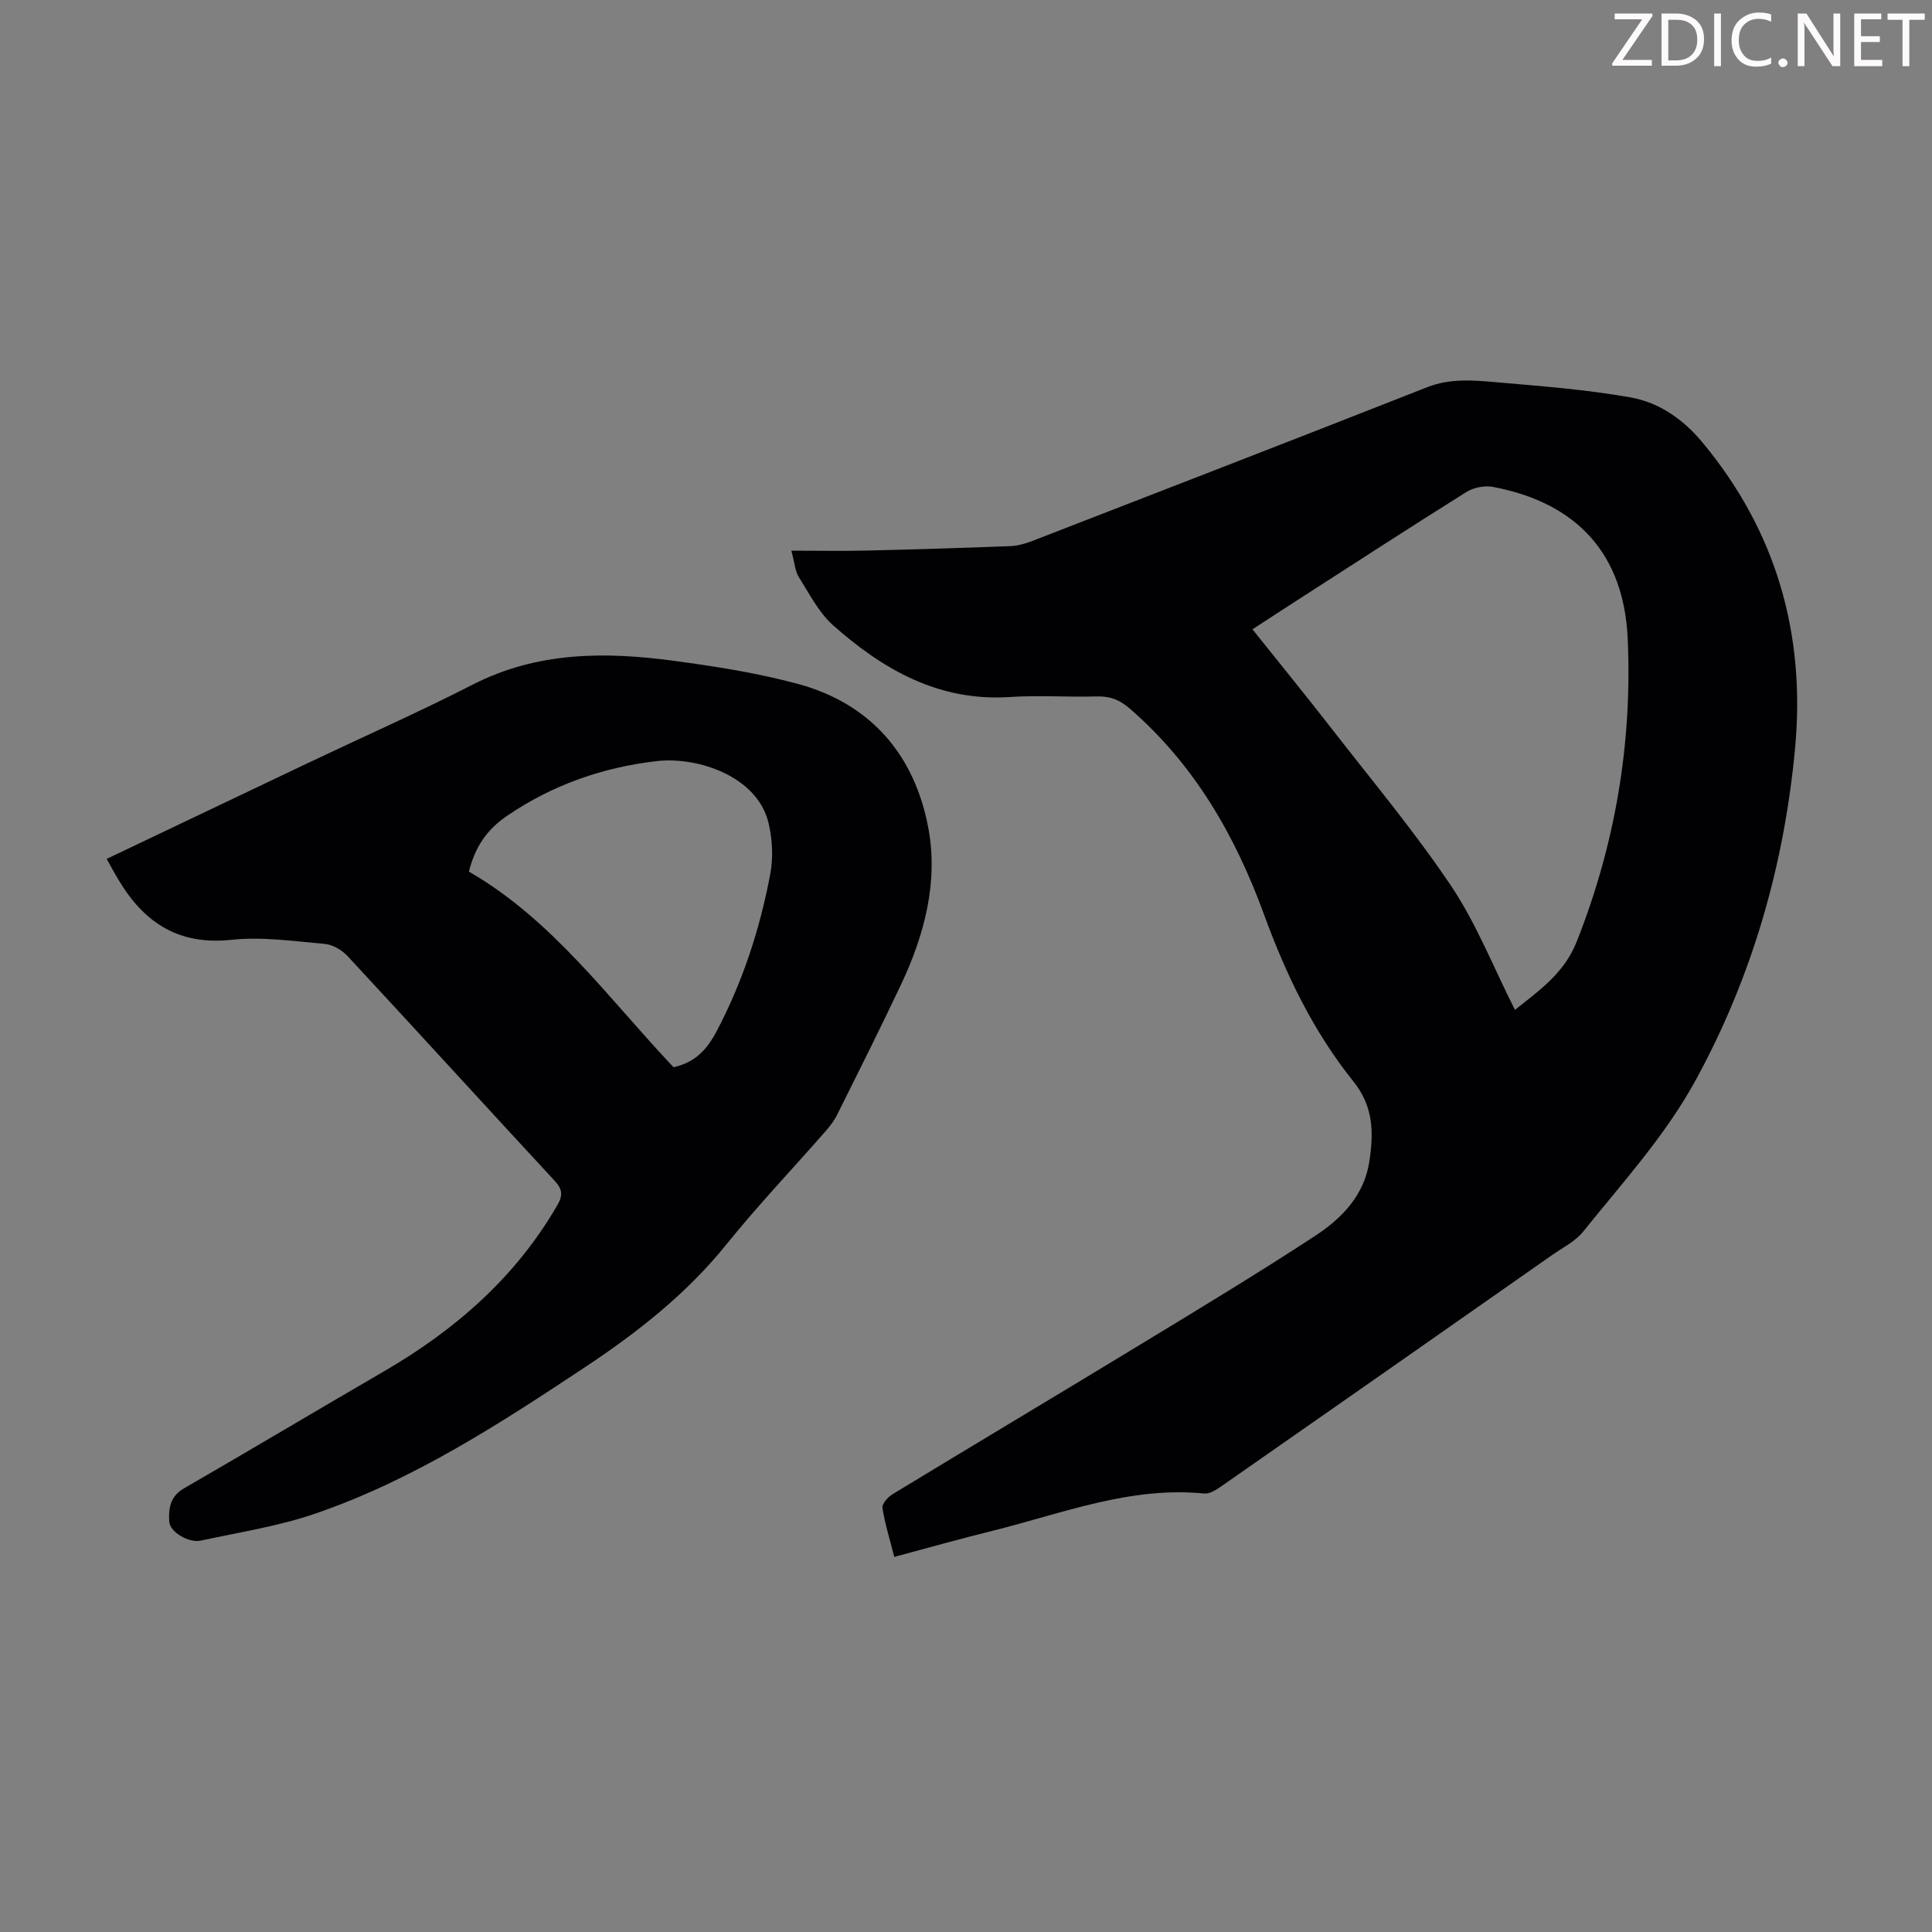 <svg enable-background="new 0 0 400 400" viewBox="0 0 400 400" xmlns="http://www.w3.org/2000/svg"><rect x="0" y="0" width="400" height="400" fill="#808080" stroke="none"/><g fill="#fcfafa"><path d="m342.2 3.2-6.3 9.2h6.1v1.2h-8.2v-.5l6.2-9.1h-5.7v-1.2h7.8v.4z"/><path d="m344 13.7v-10.9h3.1c1.6 0 3 .5 4.1 1.4 1.1 1 1.6 2.2 1.6 3.9s-.5 3-1.6 4-2.5 1.5-4.2 1.5h-3zm1.4-9.6v8.4h1.6c1.4 0 2.5-.4 3.2-1.1.8-.8 1.2-1.8 1.2-3.2s-.4-2.4-1.2-3.1-1.8-1-3.1-1z"/><path d="m356.3 2.8v10.9h-1.4v-10.9z"/><path d="m366.6 13.2c-.8.4-1.8.6-3 .6-1.6 0-2.8-.5-3.7-1.5s-1.4-2.3-1.4-3.9c0-1.7.5-3.2 1.6-4.2s2.4-1.6 4-1.6c1 0 1.9.1 2.6.4v1.5c-.8-.4-1.6-.6-2.6-.6-1.2 0-2.2.4-3 1.2s-1.1 1.9-1.1 3.3c0 1.3.4 2.3 1.1 3.1s1.6 1.1 2.8 1.1c1.1 0 2-.2 2.8-.7v1.3z"/><path d="m368.2 13c0-.3.1-.5.3-.6.2-.2.4-.3.6-.3.3 0 .5.1.7.3s.3.4.3.6-.1.5-.3.6c-.2.2-.4.3-.7.3s-.5-.1-.6-.3c-.2-.2-.3-.4-.3-.6z"/><path d="m381.1 13.7h-1.7l-5.5-8.4c-.2-.2-.3-.5-.4-.7 0 .2.1.8.1 1.5v7.6h-1.4v-10.9h1.8l5.3 8.3c.3.4.4.6.4.8 0-.3-.1-.8-.1-1.6v-7.5h1.4v10.9z"/><path d="m389.7 13.7h-5.8v-10.9h5.6v1.2h-4.2v3.5h3.9v1.2h-3.9v3.7h4.4z"/><path d="m398.4 4.1h-3.1v9.6h-1.4v-9.6h-3.1v-1.3h7.7v1.3z"/></g><path d="m185.15 322.34c-.93-3.67-1.94-6.87-2.45-10.14-.13-.83 1.11-2.24 2.06-2.82 17.01-10.34 34.1-20.53 51.11-30.87 12.22-7.43 24.47-14.82 36.43-22.65 5.45-3.57 10.12-8.34 11.19-15.29.91-5.9.97-11.38-3.31-16.71-8.25-10.26-13.95-22.11-18.45-34.45-6-16.45-14.49-31.19-27.91-42.78-2-1.72-3.99-2.51-6.63-2.44-6.04.17-12.11-.28-18.13.12-14.64.96-26.19-5.64-36.54-14.82-2.99-2.65-4.94-6.53-7.12-10-.78-1.24-.87-2.92-1.56-5.48 5.56 0 10.53.1 15.49-.02 9.95-.23 19.9-.54 29.84-.92 1.52-.06 3.08-.5 4.51-1.05 27.29-10.58 54.59-21.14 81.82-31.86 4.73-1.86 9.47-1.44 14.21-1.03 9.32.81 18.7 1.52 27.89 3.15 5.85 1.04 10.84 4.48 14.8 9.23 15.38 18.44 21.45 39.8 19.25 63.43-2.26 24.17-8.83 47.15-20.52 68.59-6.33 11.61-15.18 21.28-23.36 31.47-1.62 2.02-4.21 3.29-6.4 4.83-22.81 15.98-45.63 31.94-68.48 47.87-1.05.73-2.43 1.63-3.56 1.52-15.28-1.53-29.28 4.09-43.63 7.66-6.72 1.66-13.38 3.54-20.55 5.46zm128.5-113.26c4.89-3.91 10.17-7.5 12.8-14.14 7.99-20.19 11.51-41.12 10.55-62.69-.78-17.58-10.53-28.16-27.9-31.44-1.73-.33-4.01.12-5.51 1.06-11.75 7.36-23.38 14.92-35.04 22.42-2.99 1.92-5.96 3.87-9.24 6 5.61 7.03 11.11 13.77 16.45 20.64 8.36 10.77 17.15 21.26 24.73 32.57 5.23 7.82 8.72 16.8 13.16 25.58z" fill="#010103"/><path d="m22.09 177.82c14.03-6.68 27.83-13.27 41.64-19.83 11.4-5.42 22.95-10.53 34.19-16.27 13.34-6.82 27.35-6.82 41.56-4.91 8.63 1.16 17.3 2.51 25.69 4.78 15.19 4.1 24.24 14.81 27.04 29.89 2.06 11.1-.8 22.05-5.62 32.27-4.29 9.09-8.8 18.08-13.29 27.09-.64 1.28-1.57 2.45-2.52 3.53-6.79 7.75-13.9 15.23-20.36 23.24-8.27 10.27-18.42 18.23-29.27 25.43-17.72 11.76-35.59 23.37-55.85 30.33-7.65 2.63-15.79 3.87-23.74 5.6-2.43.53-6.38-1.74-6.52-3.93-.17-2.59.14-5.21 3-6.86 13.85-8 27.58-16.2 41.41-24.23 14.77-8.58 27.28-19.45 35.94-34.43 1.24-2.14 1.02-3.35-.62-5.12-14.3-15.44-28.47-31-42.79-46.43-1.17-1.26-3.07-2.39-4.72-2.54-6.45-.57-13.02-1.53-19.39-.85-10.73 1.14-17.85-3.4-23.12-12.07-1.04-1.69-1.97-3.45-2.66-4.69zm117.36 43.14c4.6-1.04 6.97-3.76 8.91-7.44 5.43-10.28 8.96-21.18 11.11-32.52.64-3.39.45-7.19-.34-10.56-2.29-9.76-14.73-13.8-23.05-12.87-11.12 1.25-21.72 4.91-31.17 11.39-4.01 2.75-6.51 6.25-7.83 11.5 17.3 9.95 28.91 26.28 42.37 40.5z" fill="#010103"/></svg>